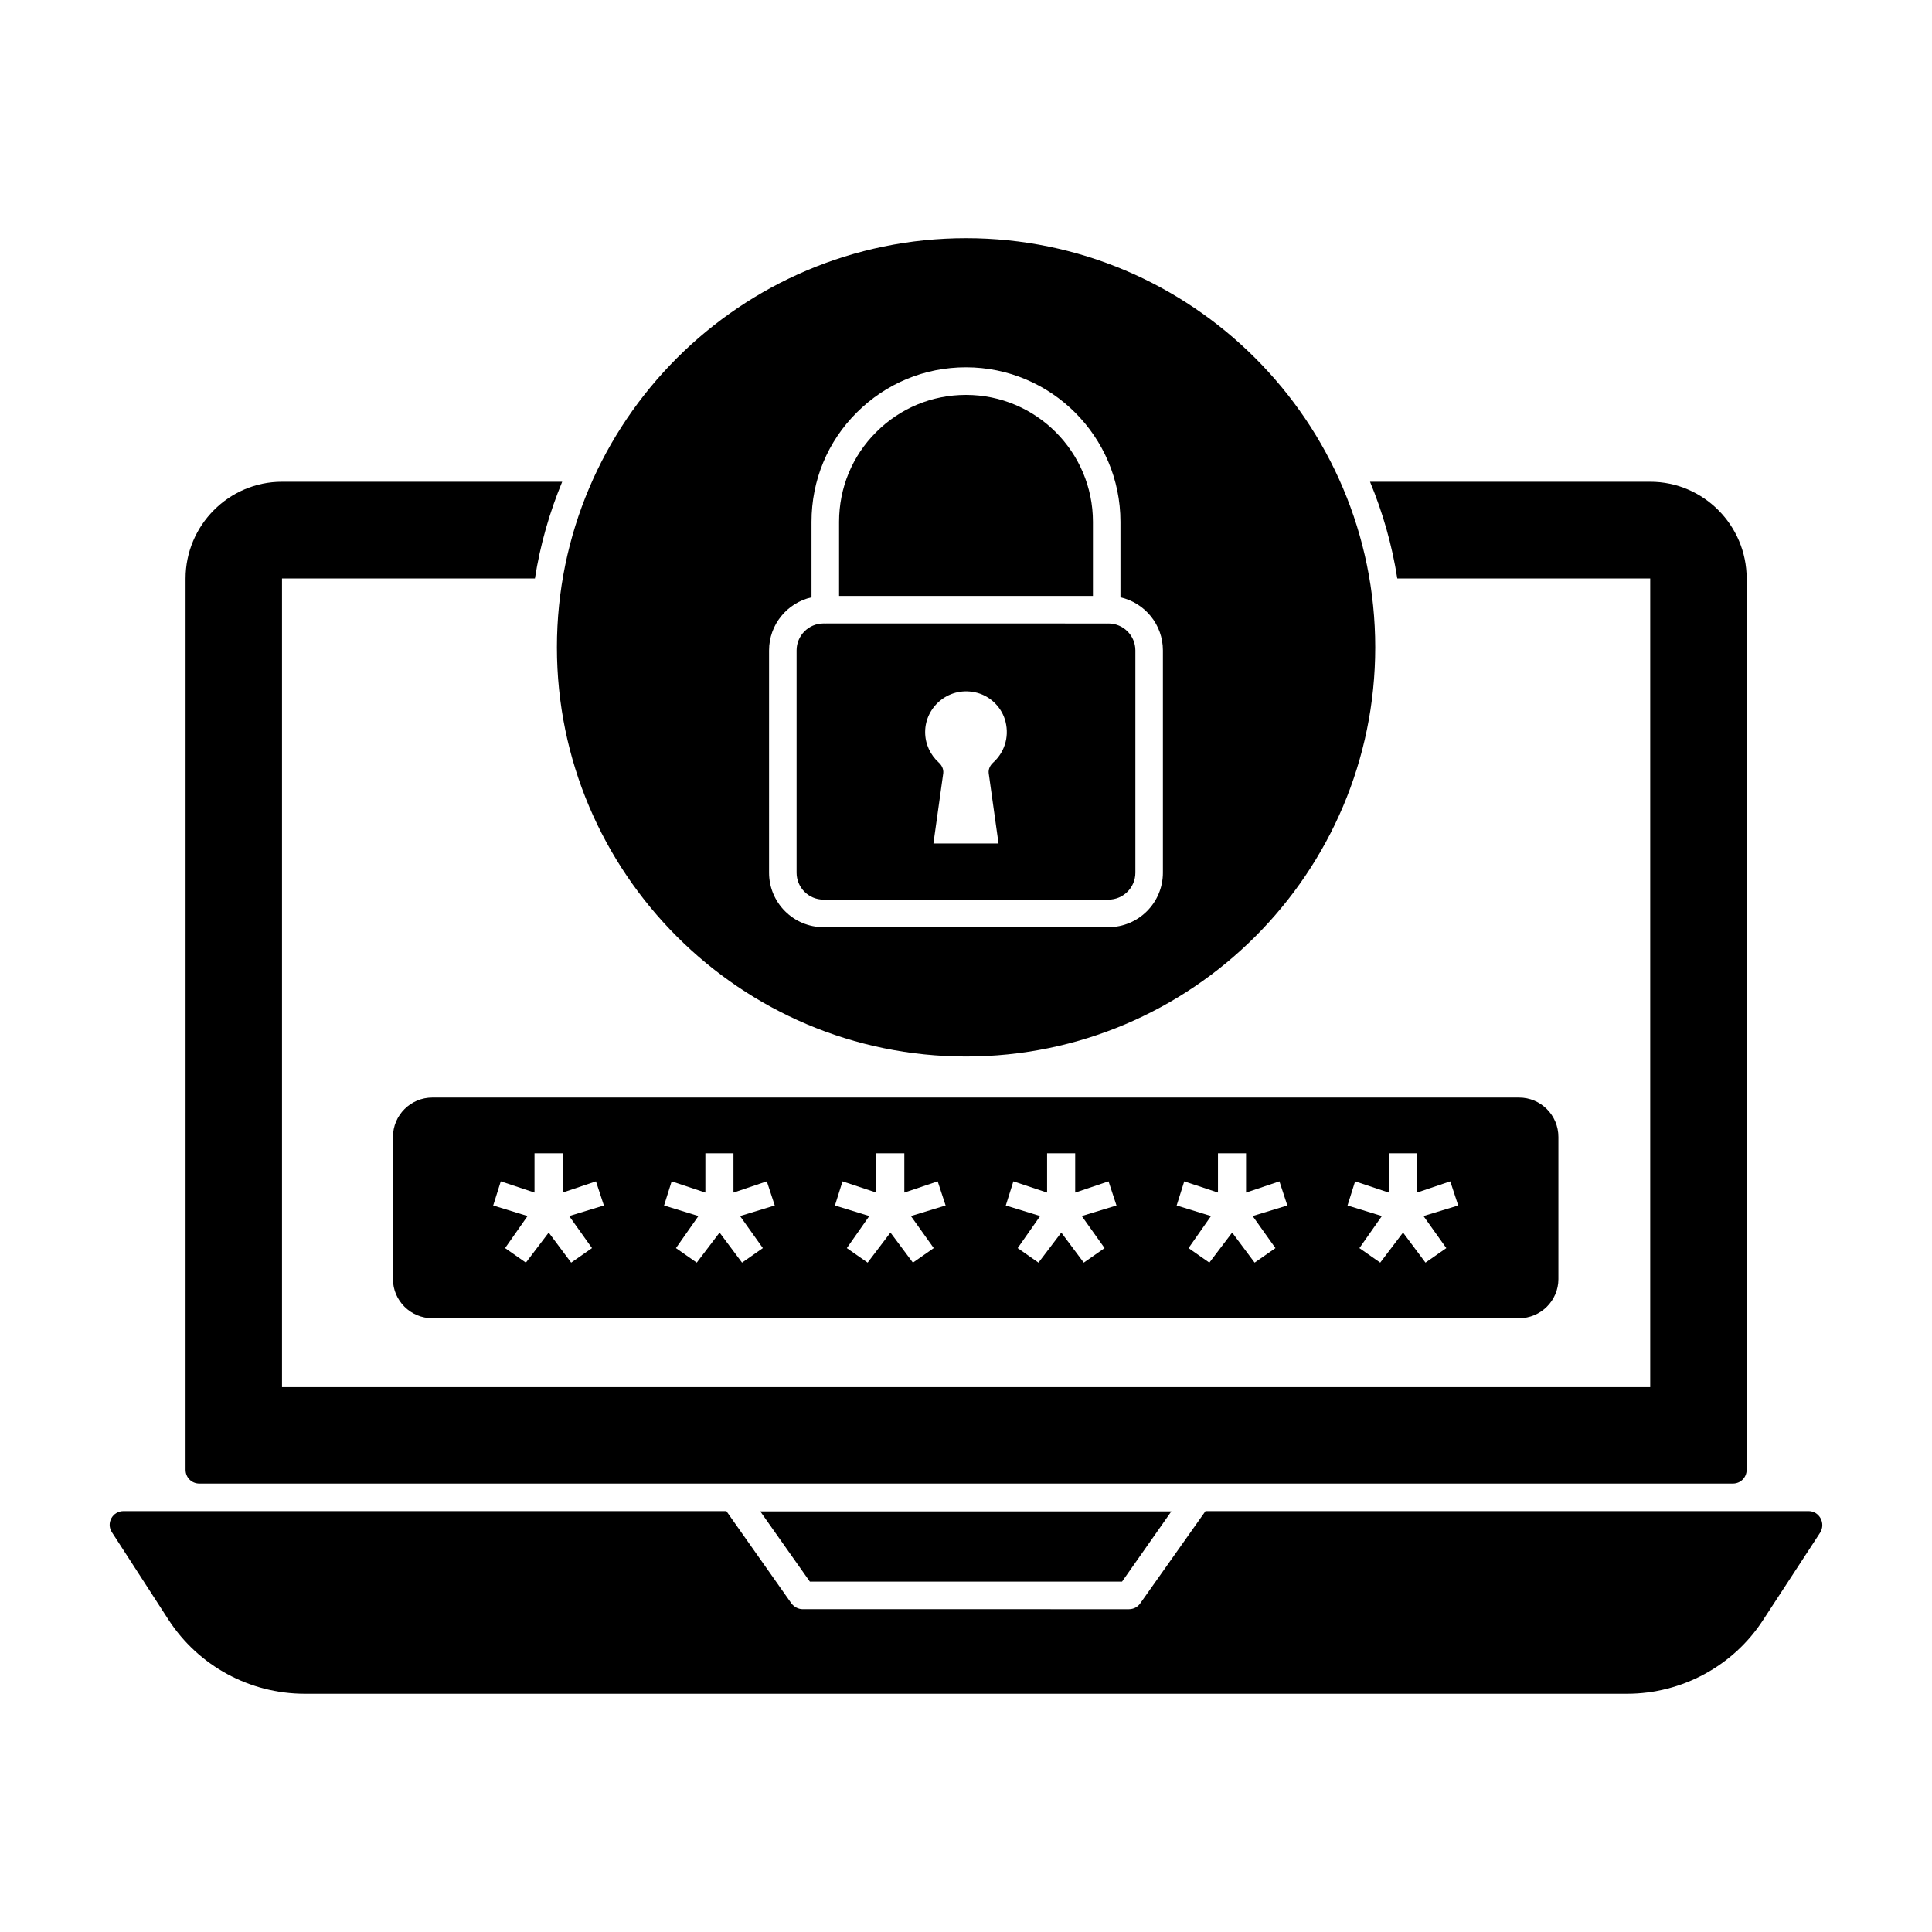 <?xml version="1.0" encoding="UTF-8"?>
<!-- Uploaded to: SVG Repo, www.svgrepo.com, Generator: SVG Repo Mixer Tools -->
<svg fill="#000000" width="800px" height="800px" version="1.1" viewBox="144 144 512 512" xmlns="http://www.w3.org/2000/svg">
 <g>
  <path d="m196.82 537.16h406.41c2.043 0 3.652-1.605 3.652-3.652v-236.21c0-14.094-11.465-25.629-25.555-25.629h-74.258c3.359 8.105 5.84 16.719 7.227 25.629h67.027v214.3h-362.59v-214.3h67.027c1.387-8.906 3.871-17.523 7.227-25.629h-74.254c-14.094 0-25.555 11.535-25.555 25.629l-0.004 236.21c0 2.043 1.609 3.652 3.652 3.652z"/>
  <path d="m433.64 282.29c0-18.547-15.09-33.637-33.641-33.637-8.977 0-17.426 3.496-23.789 9.852-6.352 6.32-9.848 14.766-9.848 23.789v19.633h67.277z"/>
  <path d="m362.23 382.41h75.527c3.93 0 7.129-3.203 7.129-7.129v-58.926c0-3.93-3.203-7.129-7.129-7.129h-0.328c-0.051 0.004-0.09 0.027-0.141 0.027s-0.09-0.027-0.141-0.027l-74.301-0.004c-0.051 0.004-0.09 0.027-0.141 0.027-0.051 0-0.09-0.027-0.141-0.027h-0.336c-3.93 0-7.125 3.203-7.125 7.129v58.926c0 3.934 3.195 7.133 7.125 7.133zm40.777-54.793c3.625 0.98 6.566 3.988 7.469 7.637 1.062 4.297-0.449 8.277-3.269 10.828-0.809 0.73-1.312 1.734-1.191 2.816l2.606 18.629h-17.254l2.602-18.605c0.125-1.098-0.387-2.113-1.203-2.856-2.195-1.996-3.594-4.856-3.594-8.059 0-6.875 6.59-12.352 13.836-10.391z"/>
  <path d="m400.02 423.98c59.801 0 108.43-48.629 108.43-108.43 0-59.801-48.629-108.43-108.43-108.43s-108.43 48.629-108.43 108.43c0 59.801 48.629 108.43 108.43 108.43zm-52.211-107.63c0-6.863 4.824-12.602 11.25-14.055v-20.012c0-10.977 4.258-21.258 11.992-28.957 7.731-7.727 18.012-11.984 28.941-11.984 22.574 0 40.941 18.363 40.941 40.941v20.012c6.426 1.457 11.25 7.191 11.25 14.055v58.926c0 7.957-6.473 14.434-14.434 14.434h-75.516c-7.949 0-14.426-6.473-14.426-14.434z"/>
  <path d="m441.35 563.15 13.07-18.617h-108.94l13.145 18.617z"/>
  <path d="m623.3 544.46h-159.83l-17.305 24.461c-0.656 0.949-1.754 1.535-2.992 1.535l-86.449-0.004c-1.168 0-2.262-0.586-2.992-1.535l-17.234-24.457h-159.76c-2.922 0-4.672 3.211-3.066 5.621l14.969 23.145c7.957 12.266 21.539 19.641 36.141 19.641h350.4c14.531 0 28.184-7.375 36.07-19.566l15.113-23.145c1.535-2.484-0.219-5.695-3.066-5.695z"/>
  <path d="m248.14 445.3v37.676c0 5.695 4.672 10.367 10.441 10.367h287.97c5.769 0 10.441-4.672 10.441-10.367v-37.676c0-5.769-4.672-10.441-10.441-10.441h-287.97c-5.766 0-10.441 4.672-10.441 10.441zm254.98 11.773 8.934 2.977v-10.422h7.445v10.422l8.84-2.977 2.102 6.391-9.199 2.801 6.047 8.496-5.519 3.852-5.953-7.969-6.047 7.969-5.512-3.852 5.953-8.496-9.105-2.801zm-45.281 0 8.934 2.977v-10.422h7.445v10.422l8.84-2.977 2.102 6.391-9.199 2.801 6.047 8.496-5.519 3.852-5.953-7.969-6.047 7.969-5.512-3.852 5.953-8.496-9.105-2.801zm-45.281 0 8.934 2.977v-10.422h7.445v10.422l8.84-2.977 2.102 6.391-9.199 2.801 6.047 8.496-5.519 3.852-5.953-7.969-6.047 7.969-5.512-3.852 5.953-8.496-9.105-2.801zm-45.281 0 8.934 2.977v-10.422h7.445v10.422l8.84-2.977 2.102 6.391-9.195 2.801 6.047 8.496-5.519 3.852-5.953-7.969-6.047 7.969-5.512-3.852 5.953-8.496-9.105-2.801zm-45.281 0 8.934 2.977v-10.422h7.445v10.422l8.84-2.977 2.102 6.391-9.199 2.801 6.047 8.496-5.519 3.852-5.953-7.969-6.047 7.969-5.512-3.852 5.953-8.496-9.105-2.801zm-45.281 0 8.934 2.977v-10.422h7.445v10.422l8.84-2.977 2.102 6.391-9.199 2.801 6.047 8.496-5.519 3.852-5.953-7.969-6.047 7.969-5.512-3.852 5.953-8.496-9.105-2.801z"/>
 </g>
</svg>